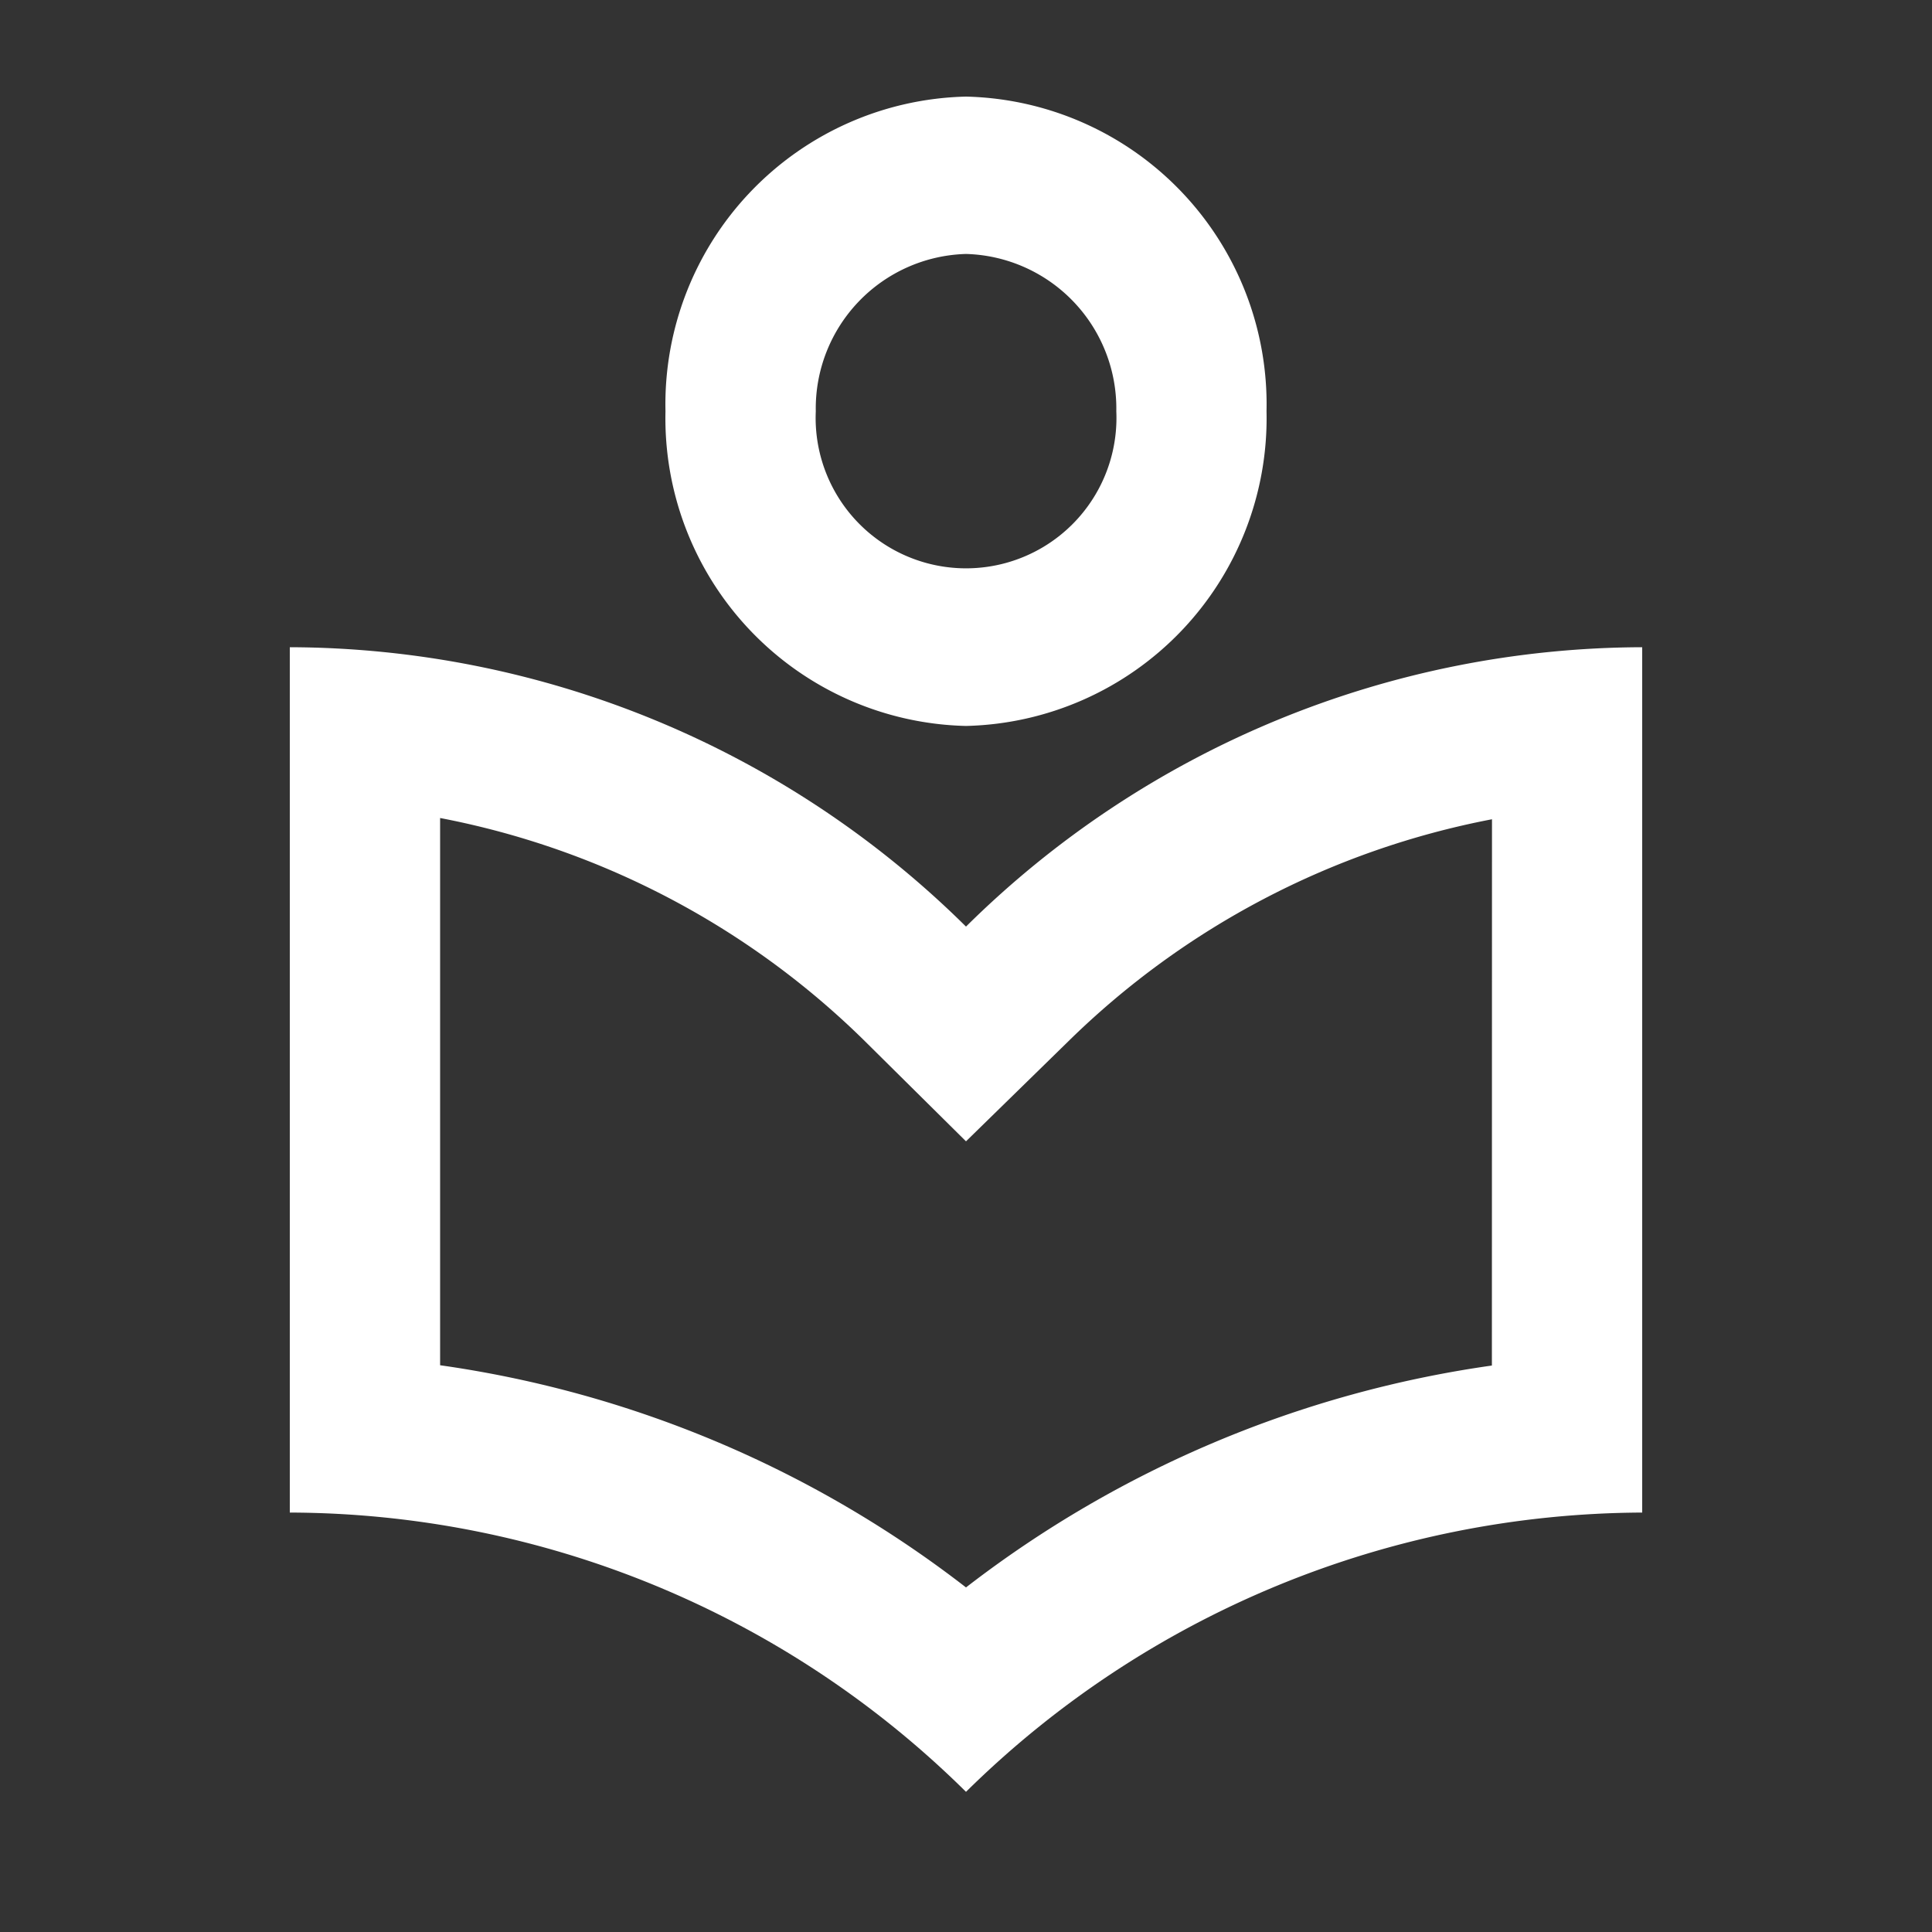 <svg xmlns="http://www.w3.org/2000/svg" width="20" height="20" viewBox="0 0 20 20">
    <rect x="0" y="0" width="20" height="20" fill="#333333" stroke="none"/>
    <path fill="none" d="M0 0h20v20H0z"/>
    <path fill="#fff" d="M10 7.515a3.186 3.186 0 0 0 3.111-3.258A3.186 3.186 0 0 0 10 1a3.186 3.186 0 0 0-3.111 3.258A3.186 3.186 0 0 0 10 7.515zm0-4.886a1.6 1.6 0 0 1 1.556 1.629 1.557 1.557 0 1 1-3.111 0A1.6 1.6 0 0 1 10 2.629zm0 6.963A9.987 9.987 0 0 0 3 6.7v8.958a9.987 9.987 0 0 1 7 2.891 10.022 10.022 0 0 1 7-2.891V6.7a9.987 9.987 0 0 0-7 2.892zm5.444 4.544A11.552 11.552 0 0 0 10 16.433a11.532 11.532 0 0 0-5.444-2.3V8.468a8.556 8.556 0 0 1 4.387 2.3L10 11.815l1.058-1.034a8.556 8.556 0 0 1 4.387-2.3z"/>
</svg>
